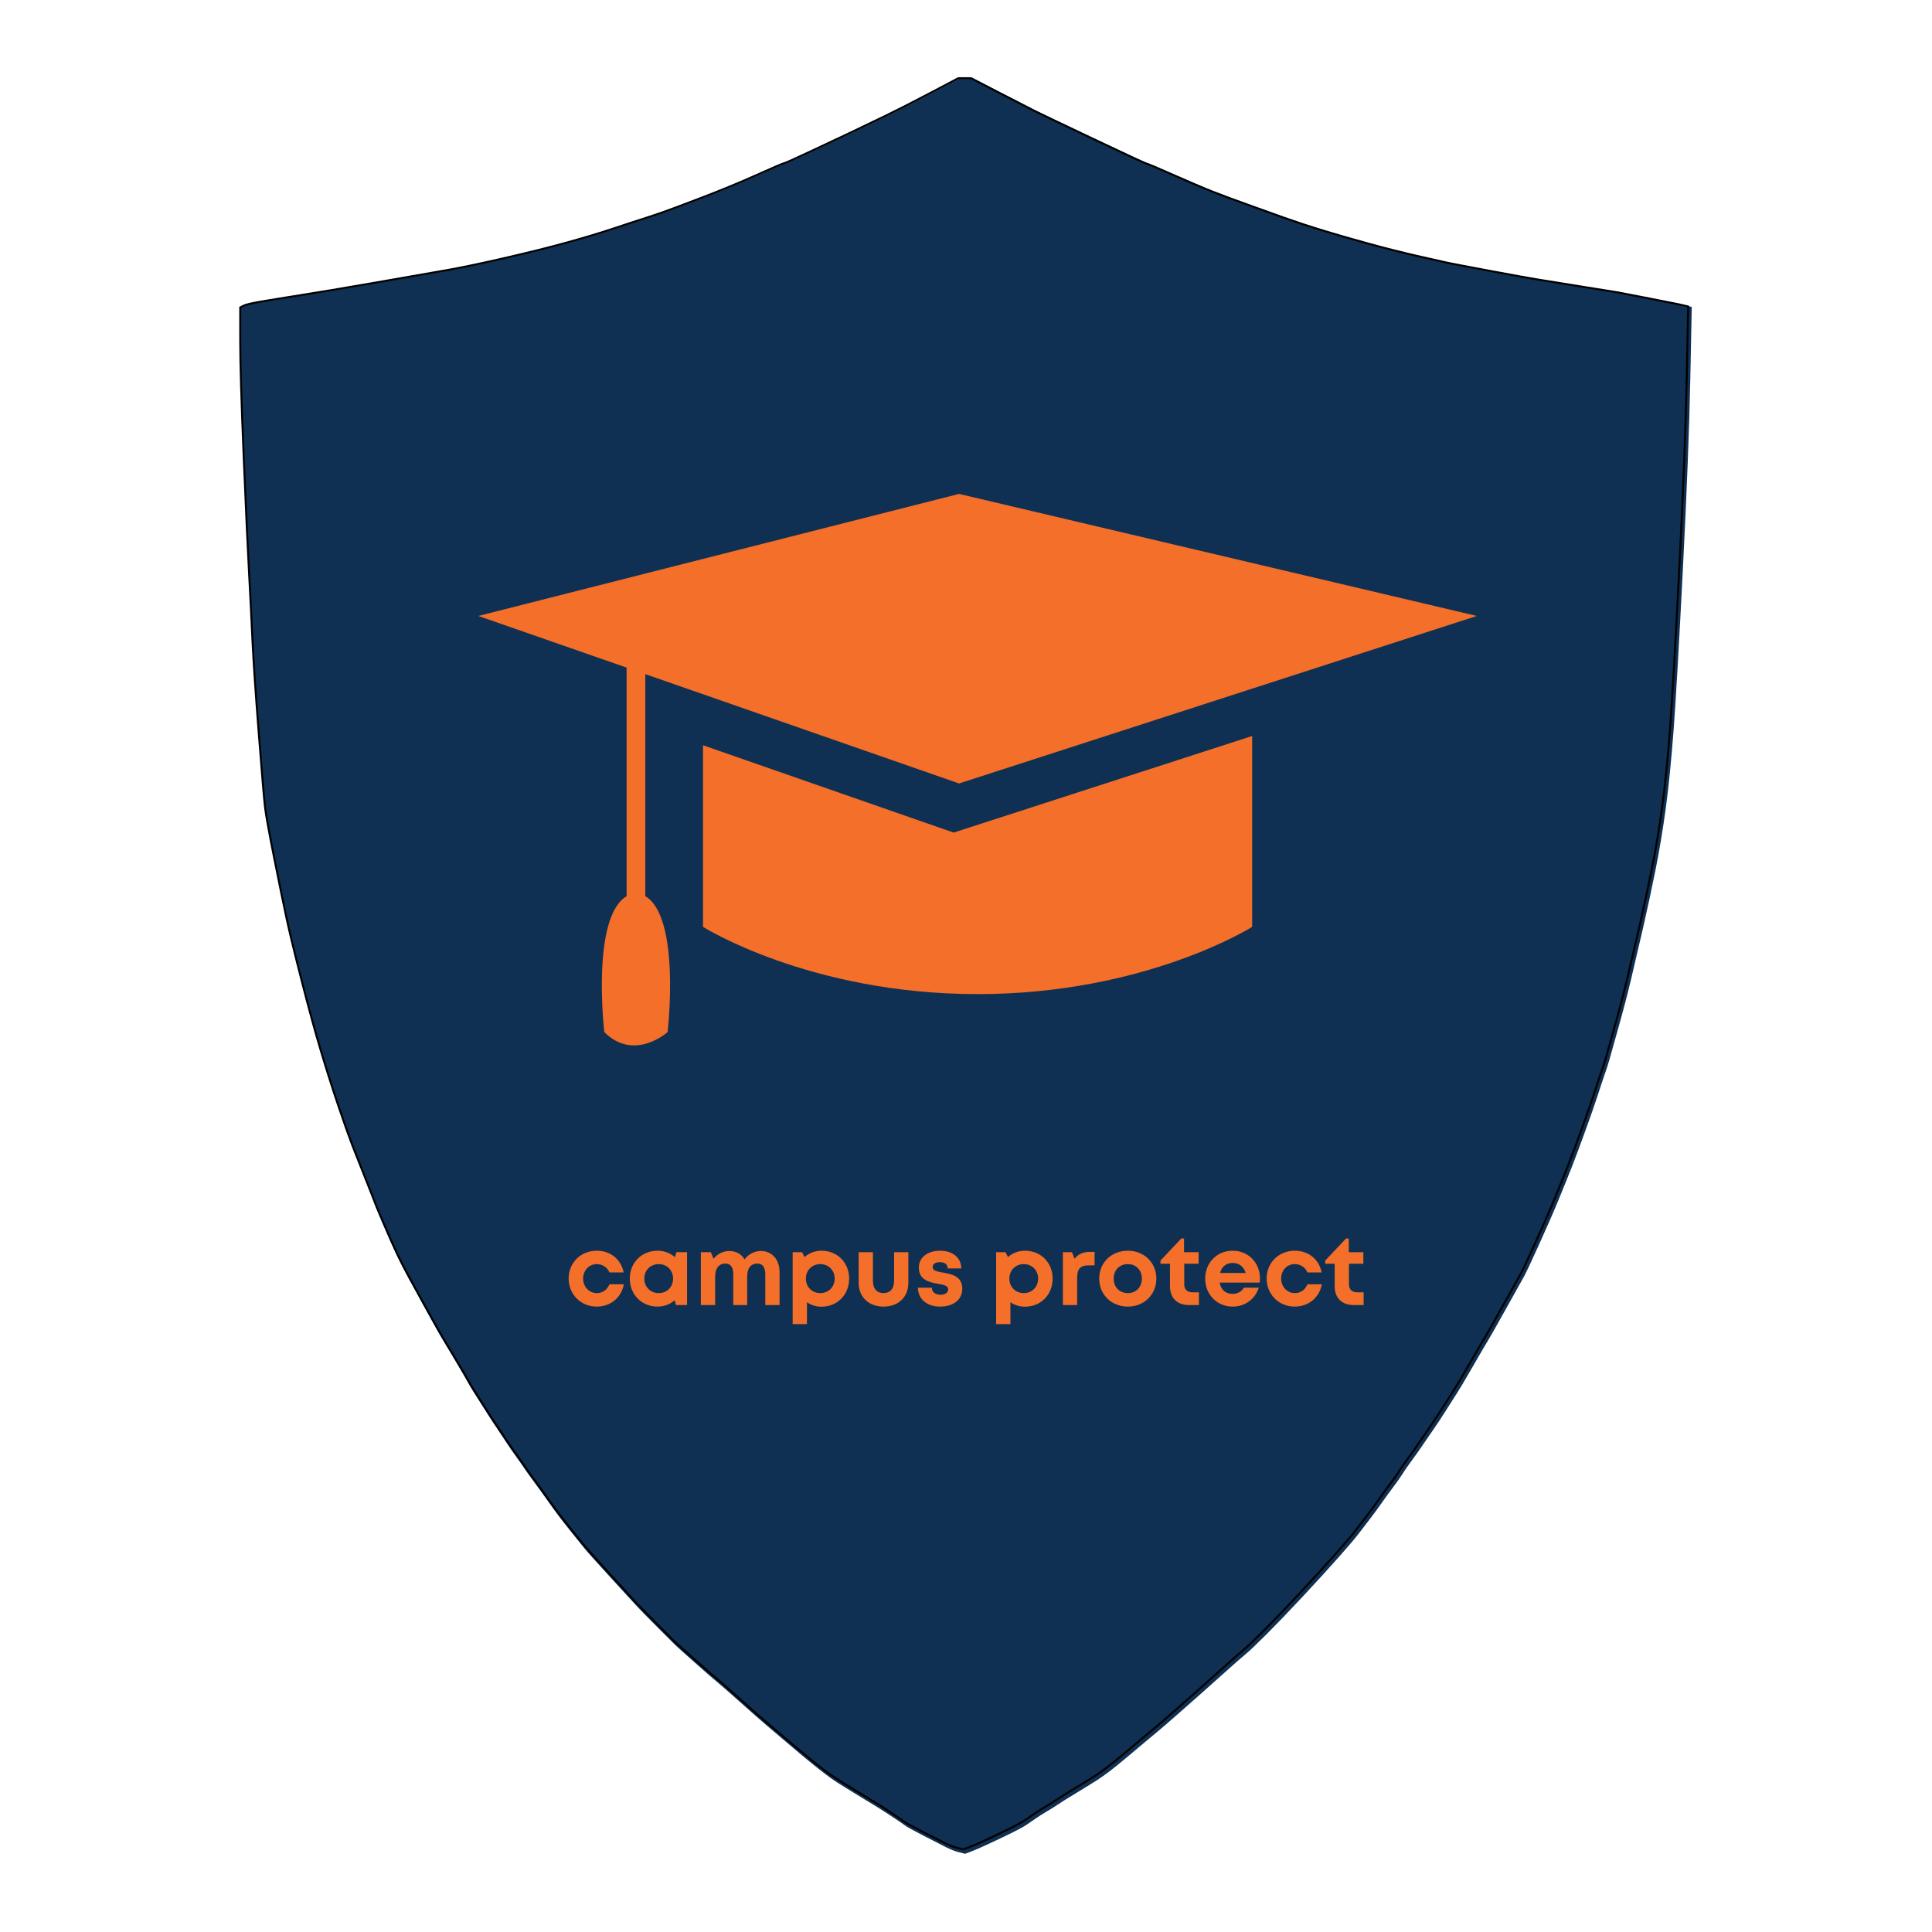 <svg xmlns="http://www.w3.org/2000/svg" xmlns:xlink="http://www.w3.org/1999/xlink" width="500" zoomAndPan="magnify" viewBox="0 0 375 375" height="500" preserveAspectRatio="xMidYMid meet" version="1.0"><defs><g/><clipPath id="d4d9179bea"><path d="M 46.438 15 L 328.438 15 L 328.438 359.949 L 46.438 359.949 Z M 46.438 15 " clip-rule="nonzero"/></clipPath><clipPath id="7577305a33"><path d="M 46.438 14.949 L 328.438 14.949 L 328.438 359.949 L 46.438 359.949 Z M 46.438 14.949 " clip-rule="nonzero"/></clipPath><clipPath id="082844d5af"><path d="M 92.805 95.867 L 287 95.867 L 287 203 L 92.805 203 Z M 92.805 95.867 " clip-rule="nonzero"/></clipPath></defs><rect x="-37.5" width="450" fill="#ffffff" y="-37.5" height="450" fill-opacity="1"/><rect x="-37.5" width="450" fill="#ffffff" y="-37.5" height="450" fill-opacity="1"/><g clip-path="url(#d4d9179bea)"><path fill="#0f3052" d="M 187.594 15.176 L 188.824 15.176 L 194.129 17.922 C 197.668 19.754 200.004 20.953 201.141 21.523 C 202.277 22.09 206.145 23.938 212.746 27.062 C 219.344 30.191 222.754 31.77 222.977 31.801 C 223.195 31.832 224.949 32.574 228.234 34.027 C 231.52 35.48 234.043 36.555 235.812 37.246 C 237.582 37.941 240.137 38.891 243.484 40.09 C 246.832 41.289 248.949 42.047 249.832 42.363 C 250.719 42.68 251.82 43.059 253.148 43.5 C 254.477 43.941 256.18 44.48 258.266 45.109 C 260.348 45.742 263 46.5 266.223 47.383 C 269.441 48.27 272.57 49.059 275.602 49.754 C 278.633 50.449 280.59 50.891 281.473 51.078 C 282.359 51.27 285.168 51.805 289.906 52.691 C 294.641 53.574 297.609 54.109 298.809 54.301 C 300.012 54.488 302.945 54.965 307.621 55.723 C 312.293 56.48 314.664 56.859 314.727 56.859 C 314.789 56.859 317.062 57.301 321.547 58.184 C 326.031 59.066 328.289 59.527 328.32 59.559 L 328.367 59.605 L 328.082 73.719 C 327.895 83.129 327.418 95.289 326.66 110.191 C 325.902 125.098 325.305 135.52 324.863 141.457 C 324.418 147.391 323.914 152.477 323.348 156.707 C 322.777 160.938 322.113 164.949 321.355 168.738 C 320.598 172.527 319.777 176.348 318.895 180.203 C 318.008 184.055 317.219 187.434 316.527 190.336 C 315.832 193.242 315.008 196.367 314.062 199.715 C 313.113 203.062 312.547 205.086 312.355 205.781 C 312.168 206.473 311.883 207.359 311.504 208.434 C 311.125 209.504 310.684 210.832 310.18 212.41 C 309.672 213.988 308.883 216.262 307.809 219.23 C 306.734 222.199 305.852 224.566 305.156 226.336 C 304.461 228.105 303.609 230.219 302.598 232.684 C 301.59 235.148 300.293 238.113 298.715 241.59 C 297.137 245.062 296.188 247.082 295.875 247.652 C 295.559 248.219 294.406 250.289 292.414 253.855 C 290.426 257.426 289.227 259.539 288.816 260.203 C 288.406 260.867 287.426 262.539 285.879 265.227 C 284.332 267.91 283.32 269.613 282.848 270.34 C 282.375 271.066 281.648 272.203 280.668 273.75 C 279.691 275.297 278.898 276.5 278.301 277.352 C 277.699 278.203 277.004 279.215 276.215 280.383 C 275.426 281.551 274.668 282.625 273.941 283.602 C 273.215 284.582 272.648 285.402 272.238 286.066 C 271.828 286.73 271.227 287.582 270.438 288.625 C 269.648 289.668 268.891 290.707 268.164 291.75 C 267.438 292.793 266.648 293.867 265.797 294.973 C 264.941 296.078 264.215 297.023 263.617 297.812 C 263.016 298.602 261.738 300.102 259.781 302.312 C 257.82 304.523 255.516 307.051 252.863 309.891 C 250.211 312.734 247.875 315.164 245.855 317.188 C 243.832 319.207 242.492 320.484 241.828 321.023 C 241.164 321.559 239.617 322.918 237.188 325.098 C 234.754 327.277 233.27 328.602 232.734 329.074 C 232.195 329.551 230.871 330.719 228.754 332.582 C 226.641 334.445 225.25 335.645 224.586 336.18 C 223.922 336.719 223.164 337.348 222.312 338.074 C 221.461 338.801 220.277 339.797 218.762 341.059 C 217.246 342.32 216.094 343.254 215.301 343.855 C 214.512 344.453 213.754 344.992 213.027 345.465 C 212.301 345.938 210.977 346.758 209.051 347.926 C 207.125 349.098 205.859 349.887 205.262 350.297 C 204.66 350.707 203.98 351.133 203.223 351.574 C 202.465 352.016 201.676 352.523 200.855 353.09 C 200.035 353.66 199.434 354.07 199.055 354.32 C 198.676 354.574 197.855 355.016 196.594 355.648 C 195.328 356.281 193.812 357.008 192.047 357.828 C 190.277 358.648 189.047 359.184 188.352 359.438 L 187.309 359.816 L 186.172 359.531 C 185.414 359.344 184.594 359.027 183.707 358.586 C 182.824 358.145 181.34 357.387 179.258 356.312 C 177.172 355.238 175.973 354.574 175.656 354.32 C 175.34 354.07 174.535 353.516 173.242 352.664 C 171.945 351.812 170.969 351.18 170.305 350.77 C 169.641 350.359 168.348 349.57 166.418 348.402 C 164.492 347.234 163.168 346.41 162.441 345.938 C 161.715 345.465 160.957 344.926 160.168 344.328 C 159.379 343.727 158.477 343.016 157.469 342.195 C 156.457 341.375 155.113 340.254 153.441 338.832 C 151.77 337.41 150.316 336.18 149.082 335.137 C 147.852 334.098 146.051 332.516 143.684 330.402 C 141.316 328.285 139.801 326.961 139.137 326.422 C 138.473 325.887 137.02 324.621 134.777 322.633 C 132.535 320.645 131.289 319.523 131.035 319.27 C 130.785 319.02 129.664 317.898 127.672 315.906 C 125.684 313.918 124.293 312.496 123.504 311.645 C 122.715 310.793 120.98 308.898 118.297 305.961 C 115.609 303.023 114 301.223 113.465 300.559 C 112.926 299.898 112.137 298.918 111.094 297.625 C 110.055 296.328 109.23 295.285 108.633 294.496 C 108.031 293.707 107.434 292.887 106.832 292.035 C 106.23 291.184 105.602 290.297 104.938 289.383 C 104.273 288.465 103.676 287.645 103.137 286.918 C 102.602 286.191 102.145 285.547 101.766 284.977 C 101.387 284.41 100.863 283.668 100.199 282.75 C 99.539 281.836 98.969 281.016 98.496 280.289 C 98.023 279.562 97.391 278.613 96.602 277.445 C 95.812 276.277 95.211 275.359 94.801 274.699 C 94.391 274.035 93.727 272.992 92.812 271.57 C 91.895 270.152 91.297 269.172 91.012 268.637 C 90.727 268.098 89.938 266.742 88.645 264.562 C 87.348 262.383 86.496 260.961 86.086 260.297 C 85.676 259.637 84.648 257.82 83.008 254.852 C 81.363 251.883 80.133 249.641 79.312 248.125 C 78.492 246.609 77.766 245.188 77.133 243.863 C 76.5 242.535 75.617 240.547 74.48 237.895 C 73.344 235.242 72.777 233.883 72.777 233.82 C 72.777 233.758 72.207 232.305 71.07 229.461 C 69.934 226.621 69.051 224.379 68.418 222.738 C 67.785 221.094 66.902 218.602 65.766 215.254 C 64.629 211.906 63.492 208.336 62.355 204.547 C 61.219 200.758 59.953 196.148 58.566 190.715 C 57.176 185.285 56.195 181.242 55.629 178.59 C 55.059 175.938 54.27 172.086 53.262 167.035 C 52.25 161.98 51.648 158.664 51.461 157.086 C 51.27 155.508 50.859 150.676 50.23 142.594 C 49.598 134.508 49.188 128.414 48.996 124.309 C 48.809 120.203 48.586 115.844 48.336 111.234 C 48.082 106.625 47.734 99.078 47.293 88.594 C 46.852 78.109 46.629 70.688 46.629 66.332 L 46.629 59.793 L 47.246 59.465 C 47.656 59.242 48.777 58.973 50.609 58.656 C 52.438 58.344 54.965 57.93 58.188 57.426 C 61.406 56.922 66.301 56.102 72.871 54.965 C 79.438 53.828 84.145 53.004 86.984 52.5 C 89.828 51.996 93.586 51.207 98.258 50.133 C 102.934 49.059 106.973 48.047 110.383 47.102 C 113.797 46.152 116.73 45.27 119.195 44.449 C 121.656 43.625 123.586 42.996 124.973 42.555 C 126.363 42.109 127.688 41.668 128.953 41.227 C 130.215 40.785 132.742 39.836 136.531 38.383 C 140.32 36.934 143.875 35.465 147.188 33.98 C 150.504 32.496 152.273 31.738 152.492 31.707 C 152.715 31.676 154.309 30.965 157.277 29.574 C 160.246 28.184 162.93 26.922 165.332 25.785 C 167.73 24.648 170.098 23.512 172.434 22.375 C 174.773 21.238 177.676 19.754 181.152 17.922 L 186.359 15.176 Z M 187.594 15.176 " fill-opacity="1" fill-rule="evenodd"/></g><g clip-path="url(#7577305a33)"><path stroke-linecap="butt" transform="matrix(0.189, 0, 0, 0.189, 46.345, 14.891)" fill="none" stroke-linejoin="miter" d="M 745.505 1.504 L 752 1.504 L 779.997 15.998 C 798.676 25.667 811.005 31.997 817.005 35.007 C 823.005 37.996 843.415 47.748 878.258 64.242 C 913.08 80.756 931.079 89.085 932.254 89.25 C 933.408 89.415 942.666 93.332 960.004 101.002 C 977.343 108.671 990.662 114.341 1000.001 117.99 C 1009.341 121.66 1022.824 126.67 1040.493 132.999 C 1058.162 139.329 1069.336 143.328 1073.996 144.998 C 1078.676 146.668 1084.49 148.668 1091.5 150.998 C 1098.509 153.328 1107.498 156.173 1118.508 159.492 C 1129.497 162.832 1143.496 166.832 1160.505 171.491 C 1177.493 176.171 1194.007 180.336 1210.006 184.006 C 1226.005 187.676 1236.334 190.005 1240.993 190.995 C 1245.673 192.005 1260.497 194.83 1285.505 199.51 C 1310.493 204.169 1326.162 206.994 1332.492 208.004 C 1338.842 208.994 1354.325 211.509 1379.003 215.509 C 1403.661 219.508 1416.176 221.508 1416.506 221.508 C 1416.836 221.508 1428.835 223.838 1452.503 228.497 C 1476.171 233.157 1488.088 235.589 1488.253 235.754 L 1488.5 236.002 L 1486.995 310.491 C 1486.006 360.157 1483.49 424.338 1479.491 502.992 C 1475.491 581.666 1472.337 636.672 1470.007 668.01 C 1467.656 699.327 1464.997 726.171 1462.007 748.499 C 1458.997 770.827 1455.492 792.001 1451.493 811.999 C 1447.493 831.998 1443.164 852.161 1438.504 872.51 C 1433.824 892.838 1429.659 910.672 1426.01 925.991 C 1422.34 941.33 1417.99 957.823 1413.001 975.492 C 1407.991 993.161 1405.001 1003.84 1403.991 1007.51 C 1403.002 1011.159 1401.497 1015.839 1399.497 1021.509 C 1397.497 1027.158 1395.167 1034.168 1392.508 1042.497 C 1389.827 1050.826 1385.663 1062.825 1379.993 1078.494 C 1374.323 1094.163 1369.664 1106.657 1365.994 1115.997 C 1362.324 1125.336 1357.83 1136.49 1352.49 1149.499 C 1347.171 1162.509 1340.326 1178.157 1331.997 1196.506 C 1323.667 1214.835 1318.658 1225.494 1317.008 1228.504 C 1315.338 1231.493 1309.256 1242.42 1298.742 1261.243 C 1288.247 1280.087 1281.918 1291.241 1279.753 1294.746 C 1277.588 1298.251 1272.414 1307.075 1264.249 1321.259 C 1256.085 1335.423 1250.745 1344.412 1248.251 1348.247 C 1245.756 1352.082 1241.921 1358.081 1236.746 1366.246 C 1231.592 1374.41 1227.407 1380.76 1224.252 1385.255 C 1221.077 1389.749 1217.407 1395.089 1213.243 1401.253 C 1209.078 1407.418 1205.079 1413.087 1201.244 1418.242 C 1197.409 1423.417 1194.42 1427.746 1192.255 1431.251 C 1190.09 1434.756 1186.915 1439.25 1182.75 1444.755 C 1178.586 1450.26 1174.586 1455.744 1170.751 1461.249 C 1166.916 1466.754 1162.752 1472.423 1158.257 1478.258 C 1153.742 1484.092 1149.907 1489.082 1146.753 1493.246 C 1143.578 1497.411 1136.836 1505.328 1126.507 1516.997 C 1116.157 1528.666 1103.993 1542.006 1089.995 1556.994 C 1075.996 1572.003 1063.667 1584.827 1053.008 1595.507 C 1042.328 1606.166 1035.256 1612.907 1031.752 1615.752 C 1028.247 1618.577 1020.082 1625.752 1007.259 1637.256 C 994.414 1648.76 986.58 1655.749 983.755 1658.244 C 980.91 1660.759 973.921 1666.924 962.746 1676.758 C 951.593 1686.592 944.253 1692.922 940.748 1695.746 C 937.243 1698.592 933.244 1701.911 928.749 1705.746 C 924.255 1709.58 918.008 1714.838 910.008 1721.497 C 902.009 1728.156 895.927 1733.084 891.742 1736.259 C 887.577 1739.413 883.577 1742.258 879.742 1744.753 C 875.908 1747.248 868.919 1751.577 858.754 1757.742 C 848.59 1763.927 841.91 1768.091 838.756 1770.256 C 835.581 1772.421 831.994 1774.668 827.994 1776.998 C 823.994 1779.328 819.829 1782.008 815.5 1784.997 C 811.17 1788.007 807.995 1790.172 805.995 1791.492 C 803.996 1792.832 799.666 1795.162 793.007 1798.501 C 786.327 1801.841 778.328 1805.676 769.009 1810.006 C 759.669 1814.335 753.175 1817.16 749.505 1818.5 L 744 1820.5 L 738.001 1818.995 C 734.001 1818.005 729.671 1816.335 724.991 1814.005 C 720.332 1811.676 712.497 1807.676 701.509 1802.006 C 690.499 1796.337 684.17 1792.832 682.5 1791.492 C 680.83 1790.172 676.583 1787.245 669.758 1782.75 C 662.914 1778.256 657.759 1774.916 654.254 1772.751 C 650.75 1770.586 643.925 1766.421 633.741 1760.257 C 623.576 1754.092 616.587 1749.742 612.752 1747.248 C 608.918 1744.753 604.918 1741.908 600.753 1738.753 C 596.589 1735.578 591.826 1731.826 586.507 1727.497 C 581.167 1723.167 574.075 1717.25 565.251 1709.745 C 556.427 1702.241 548.757 1695.746 542.242 1690.242 C 535.748 1684.758 526.244 1676.408 513.75 1665.254 C 501.256 1654.079 493.256 1647.09 489.752 1644.245 C 486.247 1641.421 478.577 1634.741 466.743 1624.247 C 454.909 1613.753 448.332 1607.836 446.992 1606.495 C 445.672 1605.176 439.755 1599.259 429.241 1588.744 C 418.747 1578.25 411.407 1570.746 407.242 1566.251 C 403.078 1561.757 393.924 1551.757 379.76 1536.253 C 365.575 1520.749 357.081 1511.245 354.257 1507.74 C 351.412 1504.256 347.247 1499.081 341.742 1492.257 C 336.258 1485.412 331.908 1479.907 328.753 1475.743 C 325.578 1471.578 322.424 1467.248 319.249 1462.754 C 316.074 1458.259 312.755 1453.579 309.25 1448.755 C 305.745 1443.91 302.591 1439.58 299.745 1435.746 C 296.921 1431.911 294.509 1428.509 292.509 1425.499 C 290.509 1422.509 287.746 1418.592 284.241 1413.747 C 280.757 1408.923 277.747 1404.593 275.252 1400.759 C 272.758 1396.924 269.418 1391.914 265.253 1385.749 C 261.089 1379.585 257.913 1374.74 255.749 1371.256 C 253.584 1367.751 250.079 1362.246 245.255 1354.741 C 240.41 1347.257 237.255 1342.083 235.75 1339.258 C 234.245 1336.413 230.081 1329.259 223.256 1317.755 C 216.411 1306.25 211.917 1298.746 209.752 1295.241 C 207.587 1291.757 202.165 1282.17 193.506 1266.501 C 184.826 1250.832 178.332 1238.998 174.002 1230.998 C 169.673 1222.999 165.838 1215.494 162.498 1208.505 C 159.158 1201.495 154.499 1191.001 148.499 1177.002 C 142.5 1163.003 139.51 1155.829 139.51 1155.499 C 139.51 1155.169 136.5 1147.499 130.501 1132.49 C 124.501 1117.502 119.842 1105.668 116.502 1097.008 C 113.162 1088.329 108.502 1075.175 102.503 1057.506 C 96.503 1039.838 90.504 1020.994 84.504 1000.995 C 78.504 980.997 71.825 956.669 64.506 927.99 C 57.166 899.333 51.991 877.994 49.002 863.995 C 45.991 849.996 41.827 829.668 36.508 803.01 C 31.168 776.332 27.993 758.828 27.003 750.499 C 25.993 742.169 23.828 716.666 20.509 674.01 C 17.169 631.333 15.004 599.17 13.994 577.502 C 13.004 555.833 11.829 532.825 10.51 508.497 C 9.17 484.168 7.335 444.336 5.005 389 C 2.675 333.664 1.5 294.492 1.5 271.504 L 1.5 236.991 L 4.757 235.26 C 6.922 234.084 12.839 232.662 22.509 230.992 C 32.157 229.343 45.497 227.157 62.506 224.498 C 79.494 221.838 105.327 217.508 140.005 211.509 C 174.662 205.509 199.506 201.159 214.494 198.5 C 229.503 195.84 249.337 191.675 273.995 186.006 C 298.673 180.336 319.991 174.996 337.99 170.007 C 356.009 164.997 371.492 160.337 384.502 156.008 C 397.49 151.658 407.675 148.338 414.994 146.009 C 422.334 143.658 429.323 141.329 436.003 138.999 C 442.662 136.669 456.002 131.659 476 123.99 C 495.998 116.341 514.76 108.589 532.243 100.754 C 549.747 92.92 559.086 88.92 560.241 88.755 C 561.416 88.59 569.828 84.838 585.497 77.498 C 601.166 70.159 615.33 63.499 628.009 57.5 C 640.668 51.5 653.162 45.501 665.491 39.501 C 677.84 33.502 693.159 25.667 711.508 15.998 L 738.99 1.504 Z M 745.505 1.504 " stroke="#000000" stroke-width="2" stroke-opacity="1" stroke-miterlimit="4"/></g><g clip-path="url(#082844d5af)"><path fill="#f46f29" d="M 117.293 200.324 C 123.113 206.145 129.586 200.324 129.586 200.324 C 129.586 200.324 132.184 178.082 125.254 173.945 L 125.254 130.848 L 186.152 152.07 L 286.648 119.555 L 186.152 95.867 L 92.848 119.555 L 121.625 129.582 L 121.625 173.945 C 114.695 178.086 117.293 200.324 117.293 200.324 Z M 243.043 142.855 L 243.043 179.902 C 243.043 179.902 222.387 192.957 189.746 192.957 C 157.133 192.957 136.453 179.902 136.453 179.902 L 136.453 144.652 L 185.098 161.605 L 243.043 142.855 " fill-opacity="1" fill-rule="nonzero"/></g><g fill="#f46f29" fill-opacity="1"><g transform="translate(109.73, 253.306)"><g><path d="M 6.098 0.305 C 8.777 0.305 10.887 -1.445 11.359 -4.027 L 8.566 -4.027 C 8.094 -2.926 7.219 -2.316 6.098 -2.316 C 4.617 -2.316 3.457 -3.551 3.457 -5.129 C 3.457 -6.727 4.598 -7.941 6.098 -7.941 C 7.199 -7.941 8.133 -7.332 8.566 -6.324 L 11.324 -6.324 C 10.828 -8.852 8.777 -10.543 6.117 -10.543 C 3 -10.543 0.645 -8.227 0.645 -5.148 C 0.645 -2.07 3 0.305 6.098 0.305 Z M 6.098 0.305 "/></g></g></g><g fill="#f46f29" fill-opacity="1"><g transform="translate(121.602, 253.306)"><g><path d="M 9.688 -10.258 L 9.402 -9.289 C 8.512 -10.07 7.352 -10.543 6.023 -10.543 C 2.945 -10.543 0.645 -8.227 0.645 -5.129 C 0.645 -2.031 2.945 0.305 6.023 0.305 C 7.332 0.305 8.473 -0.152 9.348 -0.93 L 9.594 0 L 11.758 0 L 11.758 -10.258 Z M 6.25 -2.316 C 4.637 -2.316 3.457 -3.535 3.457 -5.129 C 3.457 -6.742 4.637 -7.941 6.25 -7.941 C 7.863 -7.941 9.043 -6.742 9.043 -5.129 C 9.043 -3.516 7.863 -2.316 6.25 -2.316 Z M 6.25 -2.316 "/></g></g></g><g fill="#f46f29" fill-opacity="1"><g transform="translate(134.71, 253.306)"><g><path d="M 12.996 -10.488 C 11.684 -10.488 10.523 -9.84 9.82 -8.852 C 9.215 -9.879 8.148 -10.488 6.84 -10.488 C 5.625 -10.488 4.504 -9.898 3.781 -8.984 L 3.266 -10.258 L 1.328 -10.258 L 1.328 0 L 4.102 0 L 4.102 -5.547 C 4.102 -7.145 4.844 -8.055 6.098 -8.055 C 7.086 -8.055 7.617 -7.332 7.617 -5.965 L 7.617 0 L 10.316 0 L 10.316 -5.547 C 10.316 -7.145 11.055 -8.055 12.293 -8.055 C 13.297 -8.055 13.832 -7.332 13.832 -5.965 L 13.832 0 L 16.605 0 L 16.605 -6.422 C 16.605 -8.832 15.121 -10.488 12.996 -10.488 Z M 12.996 -10.488 "/></g></g></g><g fill="#f46f29" fill-opacity="1"><g transform="translate(152.528, 253.306)"><g><path d="M 6.914 -10.543 C 5.641 -10.543 4.504 -10.086 3.629 -9.309 L 3.152 -10.258 L 1.328 -10.258 L 1.328 3.703 L 4.102 3.703 L 4.102 -0.551 C 4.883 0 5.852 0.324 6.914 0.324 C 10.012 0.324 12.293 -2.016 12.293 -5.129 C 12.293 -8.227 10.012 -10.543 6.914 -10.543 Z M 6.688 -2.316 C 5.074 -2.316 3.895 -3.516 3.895 -5.129 C 3.895 -6.727 5.074 -7.941 6.688 -7.941 C 8.301 -7.941 9.48 -6.727 9.48 -5.129 C 9.48 -3.516 8.301 -2.316 6.688 -2.316 Z M 6.688 -2.316 "/></g></g></g><g fill="#f46f29" fill-opacity="1"><g transform="translate(165.483, 253.306)"><g><path d="M 6.004 0.305 C 8.91 0.305 10.828 -1.559 10.828 -4.332 L 10.828 -10.258 L 8.055 -10.258 L 8.055 -4.637 C 8.055 -3.191 7.297 -2.316 6.004 -2.316 C 4.73 -2.316 3.953 -3.172 3.953 -4.637 L 3.953 -10.258 L 1.18 -10.258 L 1.18 -4.332 C 1.18 -1.559 3.117 0.305 6.004 0.305 Z M 6.004 0.305 "/></g></g></g><g fill="#f46f29" fill-opacity="1"><g transform="translate(177.508, 253.306)"><g><path d="M 4.957 0.305 C 7.562 0.305 9.27 -1.062 9.27 -3.152 C 9.27 -5.66 7.125 -6.004 5.453 -6.309 C 4.387 -6.496 3.516 -6.668 3.516 -7.352 C 3.516 -7.941 4.027 -8.32 4.883 -8.32 C 5.852 -8.32 6.422 -7.922 6.441 -7.105 L 9.082 -7.105 C 9.062 -9.156 7.43 -10.543 4.957 -10.543 C 2.488 -10.543 0.836 -9.195 0.836 -7.258 C 0.836 -4.844 2.926 -4.406 4.559 -4.121 C 5.641 -3.953 6.535 -3.742 6.535 -3.039 C 6.535 -2.355 5.832 -1.996 5.074 -1.996 C 4.086 -1.996 3.383 -2.449 3.363 -3.363 L 0.664 -3.363 C 0.664 -1.18 2.395 0.305 4.957 0.305 Z M 4.957 0.305 "/></g></g></g><g fill="#f46f29" fill-opacity="1"><g transform="translate(187.481, 253.306)"><g/></g></g><g fill="#f46f29" fill-opacity="1"><g transform="translate(192.021, 253.306)"><g><path d="M 6.914 -10.543 C 5.641 -10.543 4.504 -10.086 3.629 -9.309 L 3.152 -10.258 L 1.328 -10.258 L 1.328 3.703 L 4.102 3.703 L 4.102 -0.551 C 4.883 0 5.852 0.324 6.914 0.324 C 10.012 0.324 12.293 -2.016 12.293 -5.129 C 12.293 -8.227 10.012 -10.543 6.914 -10.543 Z M 6.688 -2.316 C 5.074 -2.316 3.895 -3.516 3.895 -5.129 C 3.895 -6.727 5.074 -7.941 6.688 -7.941 C 8.301 -7.941 9.48 -6.727 9.48 -5.129 C 9.48 -3.516 8.301 -2.316 6.688 -2.316 Z M 6.688 -2.316 "/></g></g></g><g fill="#f46f29" fill-opacity="1"><g transform="translate(204.976, 253.306)"><g><path d="M 6.574 -10.316 C 5.242 -10.316 4.332 -9.898 3.59 -8.984 L 3.098 -10.258 L 1.328 -10.258 L 1.328 0 L 4.102 0 L 4.102 -5.32 C 4.102 -6.992 4.711 -7.695 6.27 -7.695 L 7.484 -7.695 L 7.484 -10.316 Z M 6.574 -10.316 "/></g></g></g><g fill="#f46f29" fill-opacity="1"><g transform="translate(212.708, 253.306)"><g><path d="M 6.191 0.305 C 9.367 0.305 11.742 -2.031 11.742 -5.129 C 11.742 -8.227 9.367 -10.543 6.191 -10.543 C 3.02 -10.543 0.645 -8.227 0.645 -5.129 C 0.645 -2.031 3.02 0.305 6.191 0.305 Z M 6.191 -2.316 C 4.598 -2.316 3.457 -3.457 3.457 -5.129 C 3.457 -6.781 4.598 -7.941 6.191 -7.941 C 7.789 -7.941 8.93 -6.781 8.93 -5.129 C 8.93 -3.457 7.789 -2.316 6.191 -2.316 Z M 6.191 -2.316 "/></g></g></g><g fill="#f46f29" fill-opacity="1"><g transform="translate(225.112, 253.306)"><g><path d="M 6.344 -2.469 C 5.32 -2.469 4.75 -3.039 4.75 -4.027 L 4.75 -8.016 L 7.543 -8.016 L 7.543 -10.258 L 4.711 -10.258 L 4.711 -12.918 L 4.18 -12.918 L 0.133 -8.625 L 0.133 -8.016 L 1.977 -8.016 L 1.977 -3.648 C 1.977 -1.387 3.363 0 5.625 0 L 7.598 0 L 7.598 -2.469 Z M 6.344 -2.469 "/></g></g></g><g fill="#f46f29" fill-opacity="1"><g transform="translate(233.28, 253.306)"><g><path d="M 11.285 -5.148 C 11.285 -8.113 9.117 -10.543 5.965 -10.543 C 2.926 -10.543 0.645 -8.207 0.645 -5.129 C 0.645 -2.051 2.945 0.305 5.965 0.305 C 8.359 0.305 10.316 -1.121 11.055 -3.363 L 8.148 -3.363 C 7.73 -2.621 6.934 -2.164 5.965 -2.164 C 4.617 -2.164 3.703 -2.945 3.457 -4.352 L 11.227 -4.352 C 11.266 -4.617 11.285 -4.883 11.285 -5.148 Z M 5.965 -8.168 C 7.219 -8.168 8.113 -7.484 8.512 -6.23 L 3.535 -6.23 C 3.855 -7.445 4.73 -8.168 5.965 -8.168 Z M 5.965 -8.168 "/></g></g></g><g fill="#f46f29" fill-opacity="1"><g transform="translate(245.21, 253.306)"><g><path d="M 6.098 0.305 C 8.777 0.305 10.887 -1.445 11.359 -4.027 L 8.566 -4.027 C 8.094 -2.926 7.219 -2.316 6.098 -2.316 C 4.617 -2.316 3.457 -3.551 3.457 -5.129 C 3.457 -6.727 4.598 -7.941 6.098 -7.941 C 7.199 -7.941 8.133 -7.332 8.566 -6.324 L 11.324 -6.324 C 10.828 -8.852 8.777 -10.543 6.117 -10.543 C 3 -10.543 0.645 -8.227 0.645 -5.148 C 0.645 -2.07 3 0.305 6.098 0.305 Z M 6.098 0.305 "/></g></g></g><g fill="#f46f29" fill-opacity="1"><g transform="translate(257.083, 253.306)"><g><path d="M 6.344 -2.469 C 5.32 -2.469 4.75 -3.039 4.75 -4.027 L 4.75 -8.016 L 7.543 -8.016 L 7.543 -10.258 L 4.711 -10.258 L 4.711 -12.918 L 4.18 -12.918 L 0.133 -8.625 L 0.133 -8.016 L 1.977 -8.016 L 1.977 -3.648 C 1.977 -1.387 3.363 0 5.625 0 L 7.598 0 L 7.598 -2.469 Z M 6.344 -2.469 "/></g></g></g></svg>